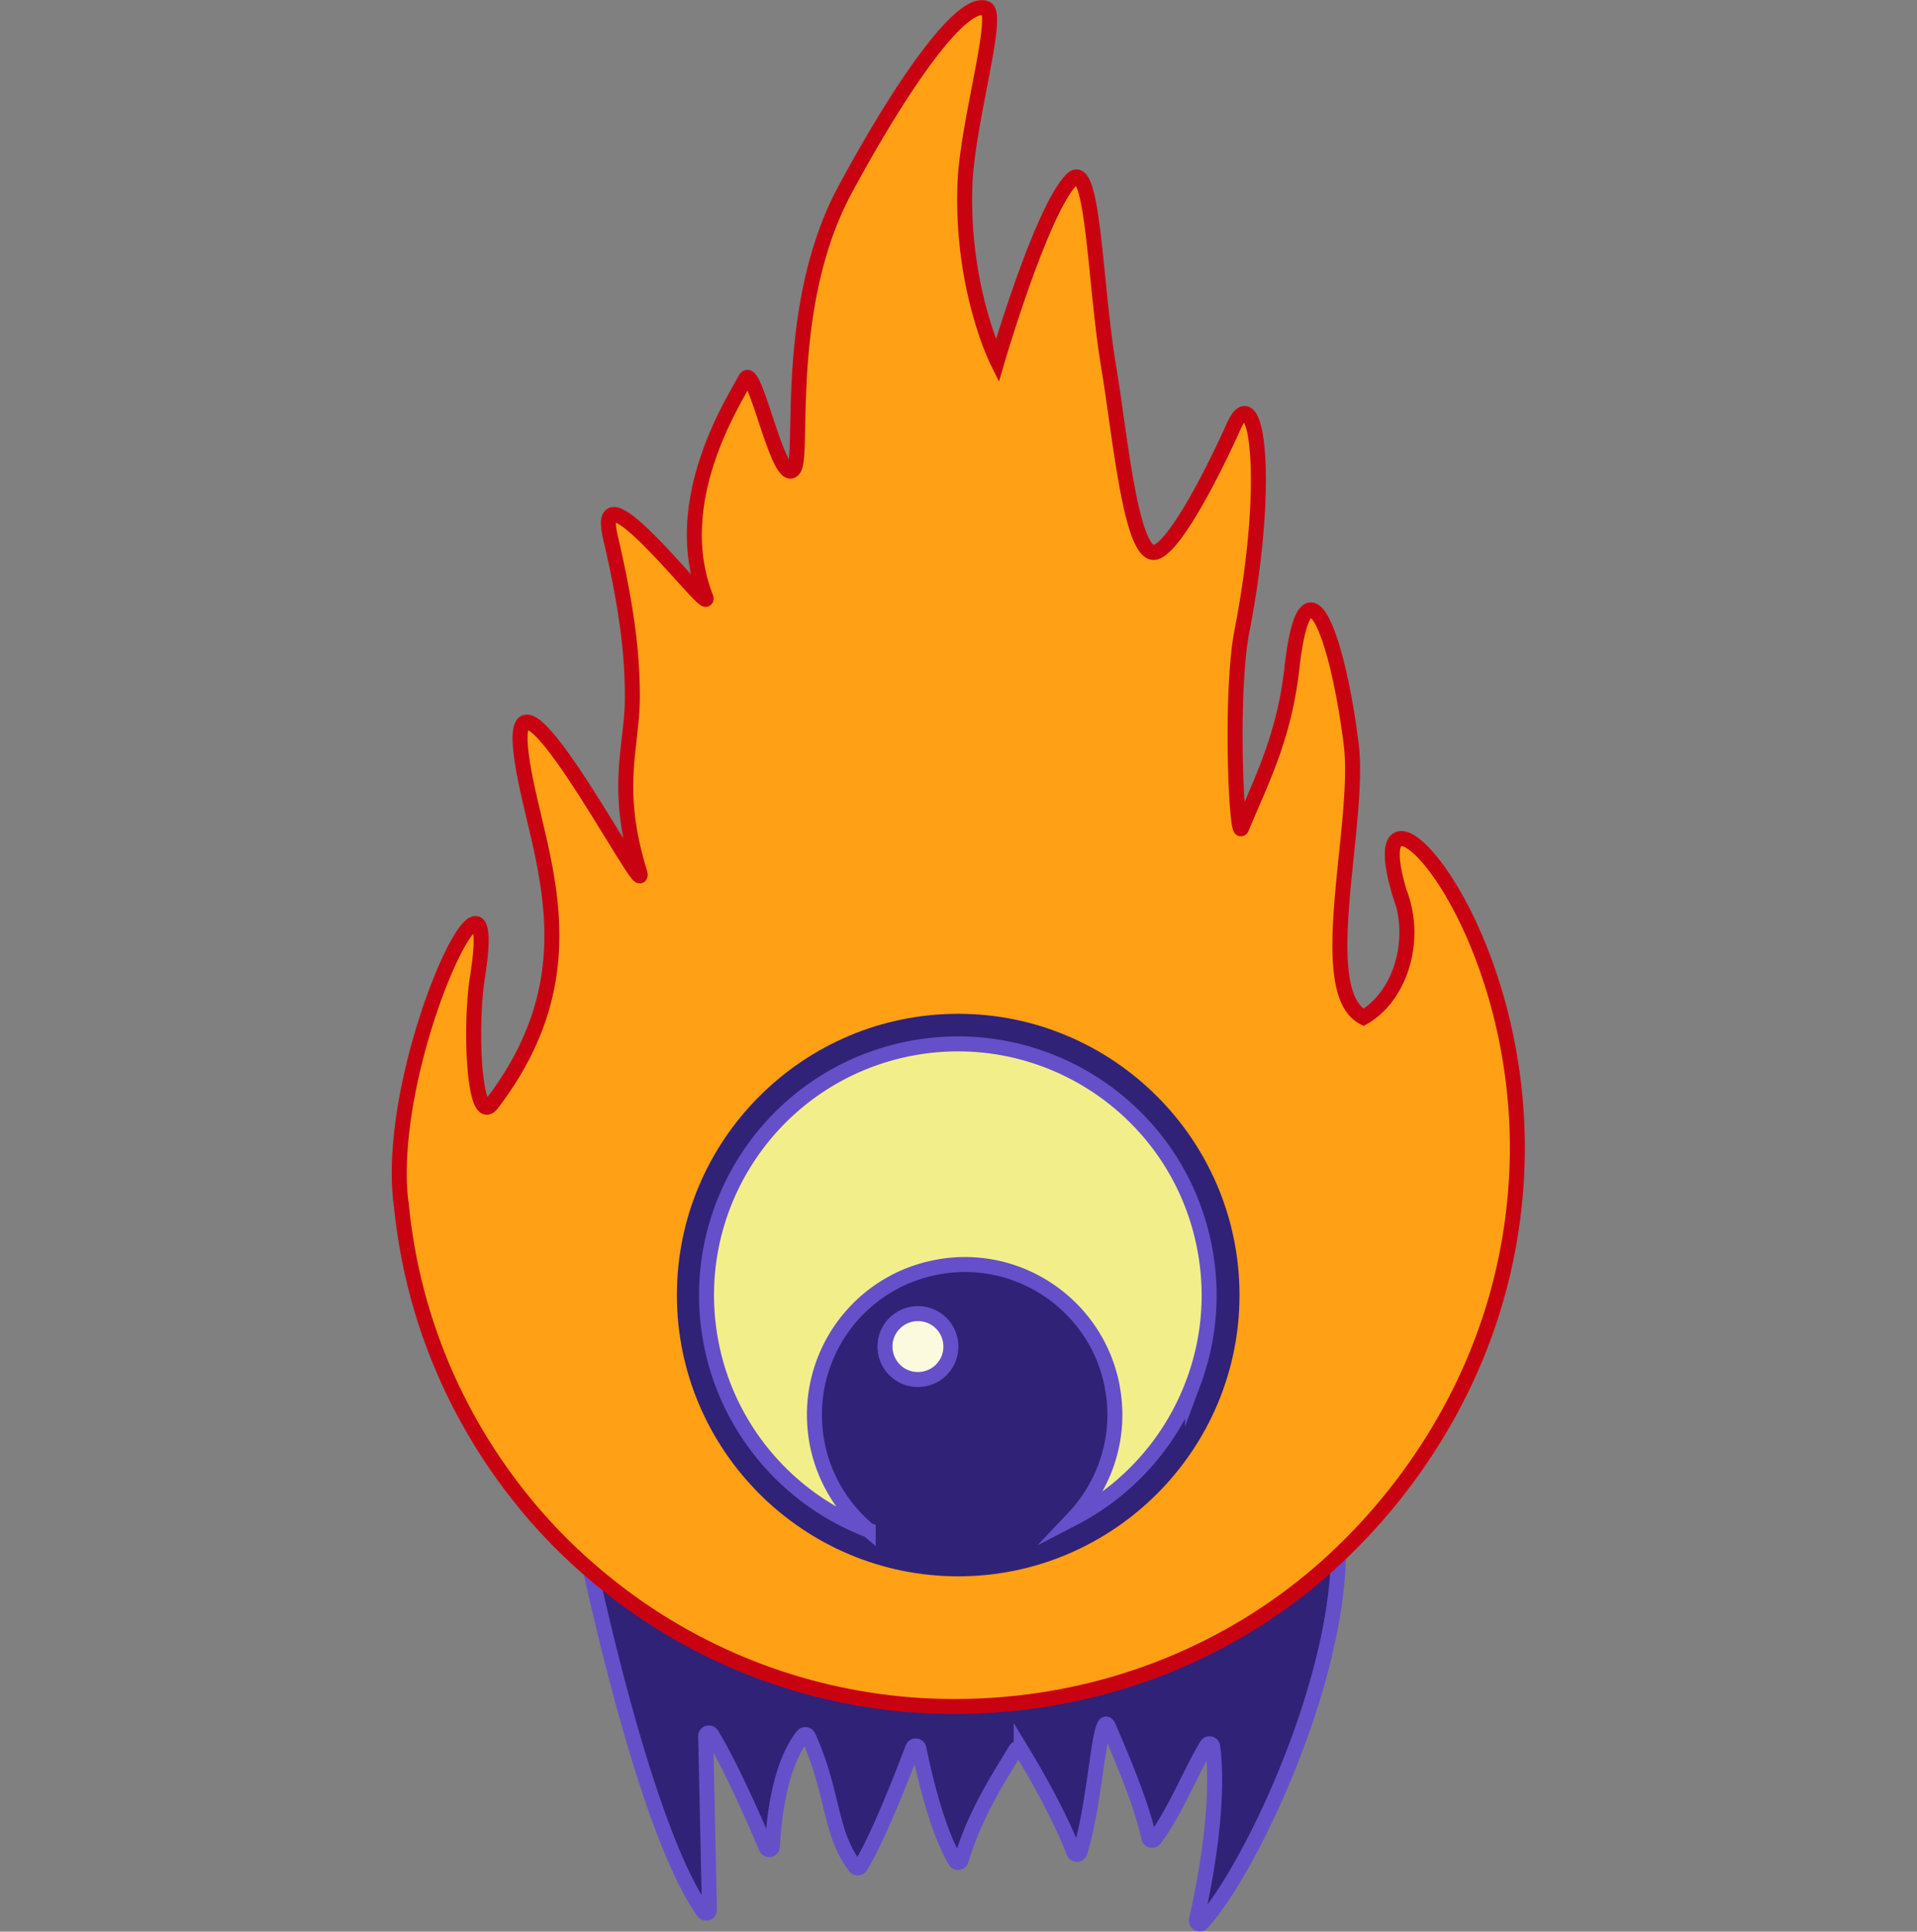 <?xml version="1.0" encoding="UTF-8"?>
<svg data-bbox="0 0.5 127.84 127.84" viewBox="0 0 127.84 128.84" xmlns="http://www.w3.org/2000/svg" data-type="ugc">
    <rect x="0" y="0" width="127.84" height="128.84" fill="#808080" stroke="none"/>
    <g>
        <path fill="none" d="M127.84.5v127.84H0V.5h127.84z"/>
        <path d="M89.25 102.95c.23 8.9-5.87 21.8-9.09 25.31-.15.16-.41.01-.37-.2 1.49-6.63 1.26-10.26 1.08-11.56-.03-.21-.3-.26-.4-.08-1.1 1.84-2.21 4.63-3.48 6.25-.11.14-.34.08-.38-.09-.46-2.27-2.05-5.93-2.67-7.37-.62-1.46-.83 4.85-1.92 8.32-.06.2-.34.21-.41.01-1.05-2.73-2.92-5.86-3.51-6.83a.215.215 0 0 0-.37 0c-.98 1.64-2.69 4.19-3.63 7.36-.05.18-.29.21-.39.05-1.23-2.04-2.1-5.87-2.43-7.49-.04-.21-.34-.24-.41-.04-.65 1.71-2.32 6.03-3.49 7.9-.08.13-.27.13-.36.01-1.74-2.32-1.39-4.84-3.11-8.67-.07-.15-.27-.18-.37-.06-1.58 1.99-1.94 5.63-2.03 7.39-.01.23-.32.29-.41.08-.74-1.74-2.39-5.51-3.64-7.55-.12-.19-.41-.1-.4.12l.25 11.57c0 .22-.27.31-.4.13-3.75-5.28-7.17-21.15-7.68-23.48" fill="#302277" stroke="#6550c9" stroke-miterlimit="10"/>
        <path d="M93.47 59.93c1.01 3.15-.25 6.62-2.54 7.93-3.38-1.76-.17-12.96-.82-18.2-.89-7.18-3.05-13.23-3.96-5.07-.51 4.58-2.06 7.54-3.35 10.64-.35.82-.78-9.04.02-13.13 2-10.28.94-17.05-.57-13.62-1.4 3.14-4.27 8.74-5.45 8.35-1.46-.48-2.15-8.1-2.85-12.26-.96-5.67-1.02-14.13-2.5-12.58-2.03 2.11-4.95 12.09-4.95 12.09s-2.4-4.84-2.15-11.75C64.48 8.28 66.69.99 65.77.57c-1.57-.71-5.57 4.94-9.42 12.09-4.15 7.7-2.71 17.63-3.41 18.61-.99 1.38-2.61-7.15-3.23-5.99-.77 1.46-5.12 8.13-2.66 14.51.67 1.73-7.63-9.43-6.34-3.94 1.22 5.21 1.46 8.16 1.46 10.67 0 3.23-1.24 5.96.45 11.53 1.07 3.5-10.58-19.47-7.38-5.12 1.28 5.72 3.7 12.67-2.44 20.69-1.19 1.55-1.49-5.1-.96-8.44 1.73-10.89-6.25 5.66-5.1 15.04 0 .03 0 .06.02.09.47 4.94 1.91 9.6 4.13 13.78 1.04 1.96 2.24 3.81 3.6 5.54a35.86 35.86 0 0 0 4.72 4.98 36.947 36.947 0 0 0 24.46 9.21c9.84 0 18.87-3.72 25.51-9.98 2.46-2.32 11.14-10.94 11.95-25.25.99-17.37-11.07-29.24-7.68-18.66Zm-21.86 41.34c2.16-2.28 3.23-5.52 2.58-8.83v-.03c-1.08-5.43-6.36-8.96-11.78-7.87-4.37.87-7.51 4.45-8 8.66-.12 1.01-.08 2.06.12 3.12.47 2.34 1.71 4.31 3.4 5.73a16.795 16.795 0 0 1-9.24-8.63c-.54-1.17-.96-2.43-1.22-3.76-1.8-9.08 4.09-17.9 13.17-19.71 9.08-1.8 17.9 4.09 19.7 13.17.63 3.17.32 6.29-.73 9.11a16.766 16.766 0 0 1-8 9.05ZM60.78 87.66a2.19 2.19 0 0 1 2.58 1.73c.24 1.19-.54 2.35-1.73 2.58s-2.35-.54-2.58-1.73a2.19 2.19 0 0 1 1.73-2.58Z" stroke-miterlimit="10" fill="#ffa015" stroke="#c90211"/>
        <path d="M64.36 84.34a10.008 10.008 0 0 0-6.38 17.72c1.84.7 3.84 1.08 5.92 1.08 2.77 0 5.38-.67 7.68-1.86a9.963 9.963 0 0 0 2.79-6.93c0-5.53-4.48-10.01-10.01-10.01Z" fill="#001351" stroke="#d3a337" stroke-miterlimit="10"/>
        <path d="M64.36 84.34c-5.53 0-10.01 4.48-10.01 10.01 0 3.1 1.41 6.31 3.63 8.14 1.84.7 3.84 1.08 5.92 1.08 2.77 0 5.38-.67 7.68-1.86 1.73-1.8 2.79-4.67 2.79-7.36 0-5.53-4.48-10.01-10.01-10.01Z" fill="#302277"/>
        <path d="M61.64 91.97a2.19 2.19 0 0 1-2.58-1.73 2.19 2.19 0 0 1 1.73-2.58 2.19 2.19 0 0 1 2.58 1.73 2.19 2.19 0 0 1-1.73 2.58Z" fill="#fcfade" stroke="#6550c9" stroke-miterlimit="10"/>
        <path d="M63.9 69.62c9.26 0 16.76 7.51 16.76 16.76s-7.51 16.76-16.76 16.76-16.76-7.51-16.76-16.76 7.51-16.76 16.76-16.76m0-2c-10.35 0-18.76 8.42-18.76 18.76s8.42 18.76 18.76 18.76 18.76-8.42 18.76-18.76-8.42-18.76-18.76-18.76Z" fill="#302277"/>
        <path d="M79.58 92.22a16.766 16.766 0 0 1-8 9.05c2.16-2.28 3.23-5.52 2.58-8.83v-.03c-1.08-5.43-6.36-8.96-11.78-7.87-4.37.87-7.51 4.45-8 8.66-.12 1.01-.08 2.06.12 3.12.47 2.34 1.71 4.31 3.4 5.73a16.795 16.795 0 0 1-9.24-8.63c-.54-1.17-.96-2.43-1.22-3.76-1.8-9.08 4.09-17.9 13.17-19.71 9.08-1.8 17.9 4.09 19.7 13.17.63 3.17.32 6.29-.73 9.11Z" stroke="#6550c9" fill="#f2ef8b" stroke-miterlimit="10"/>
    </g>
</svg>
